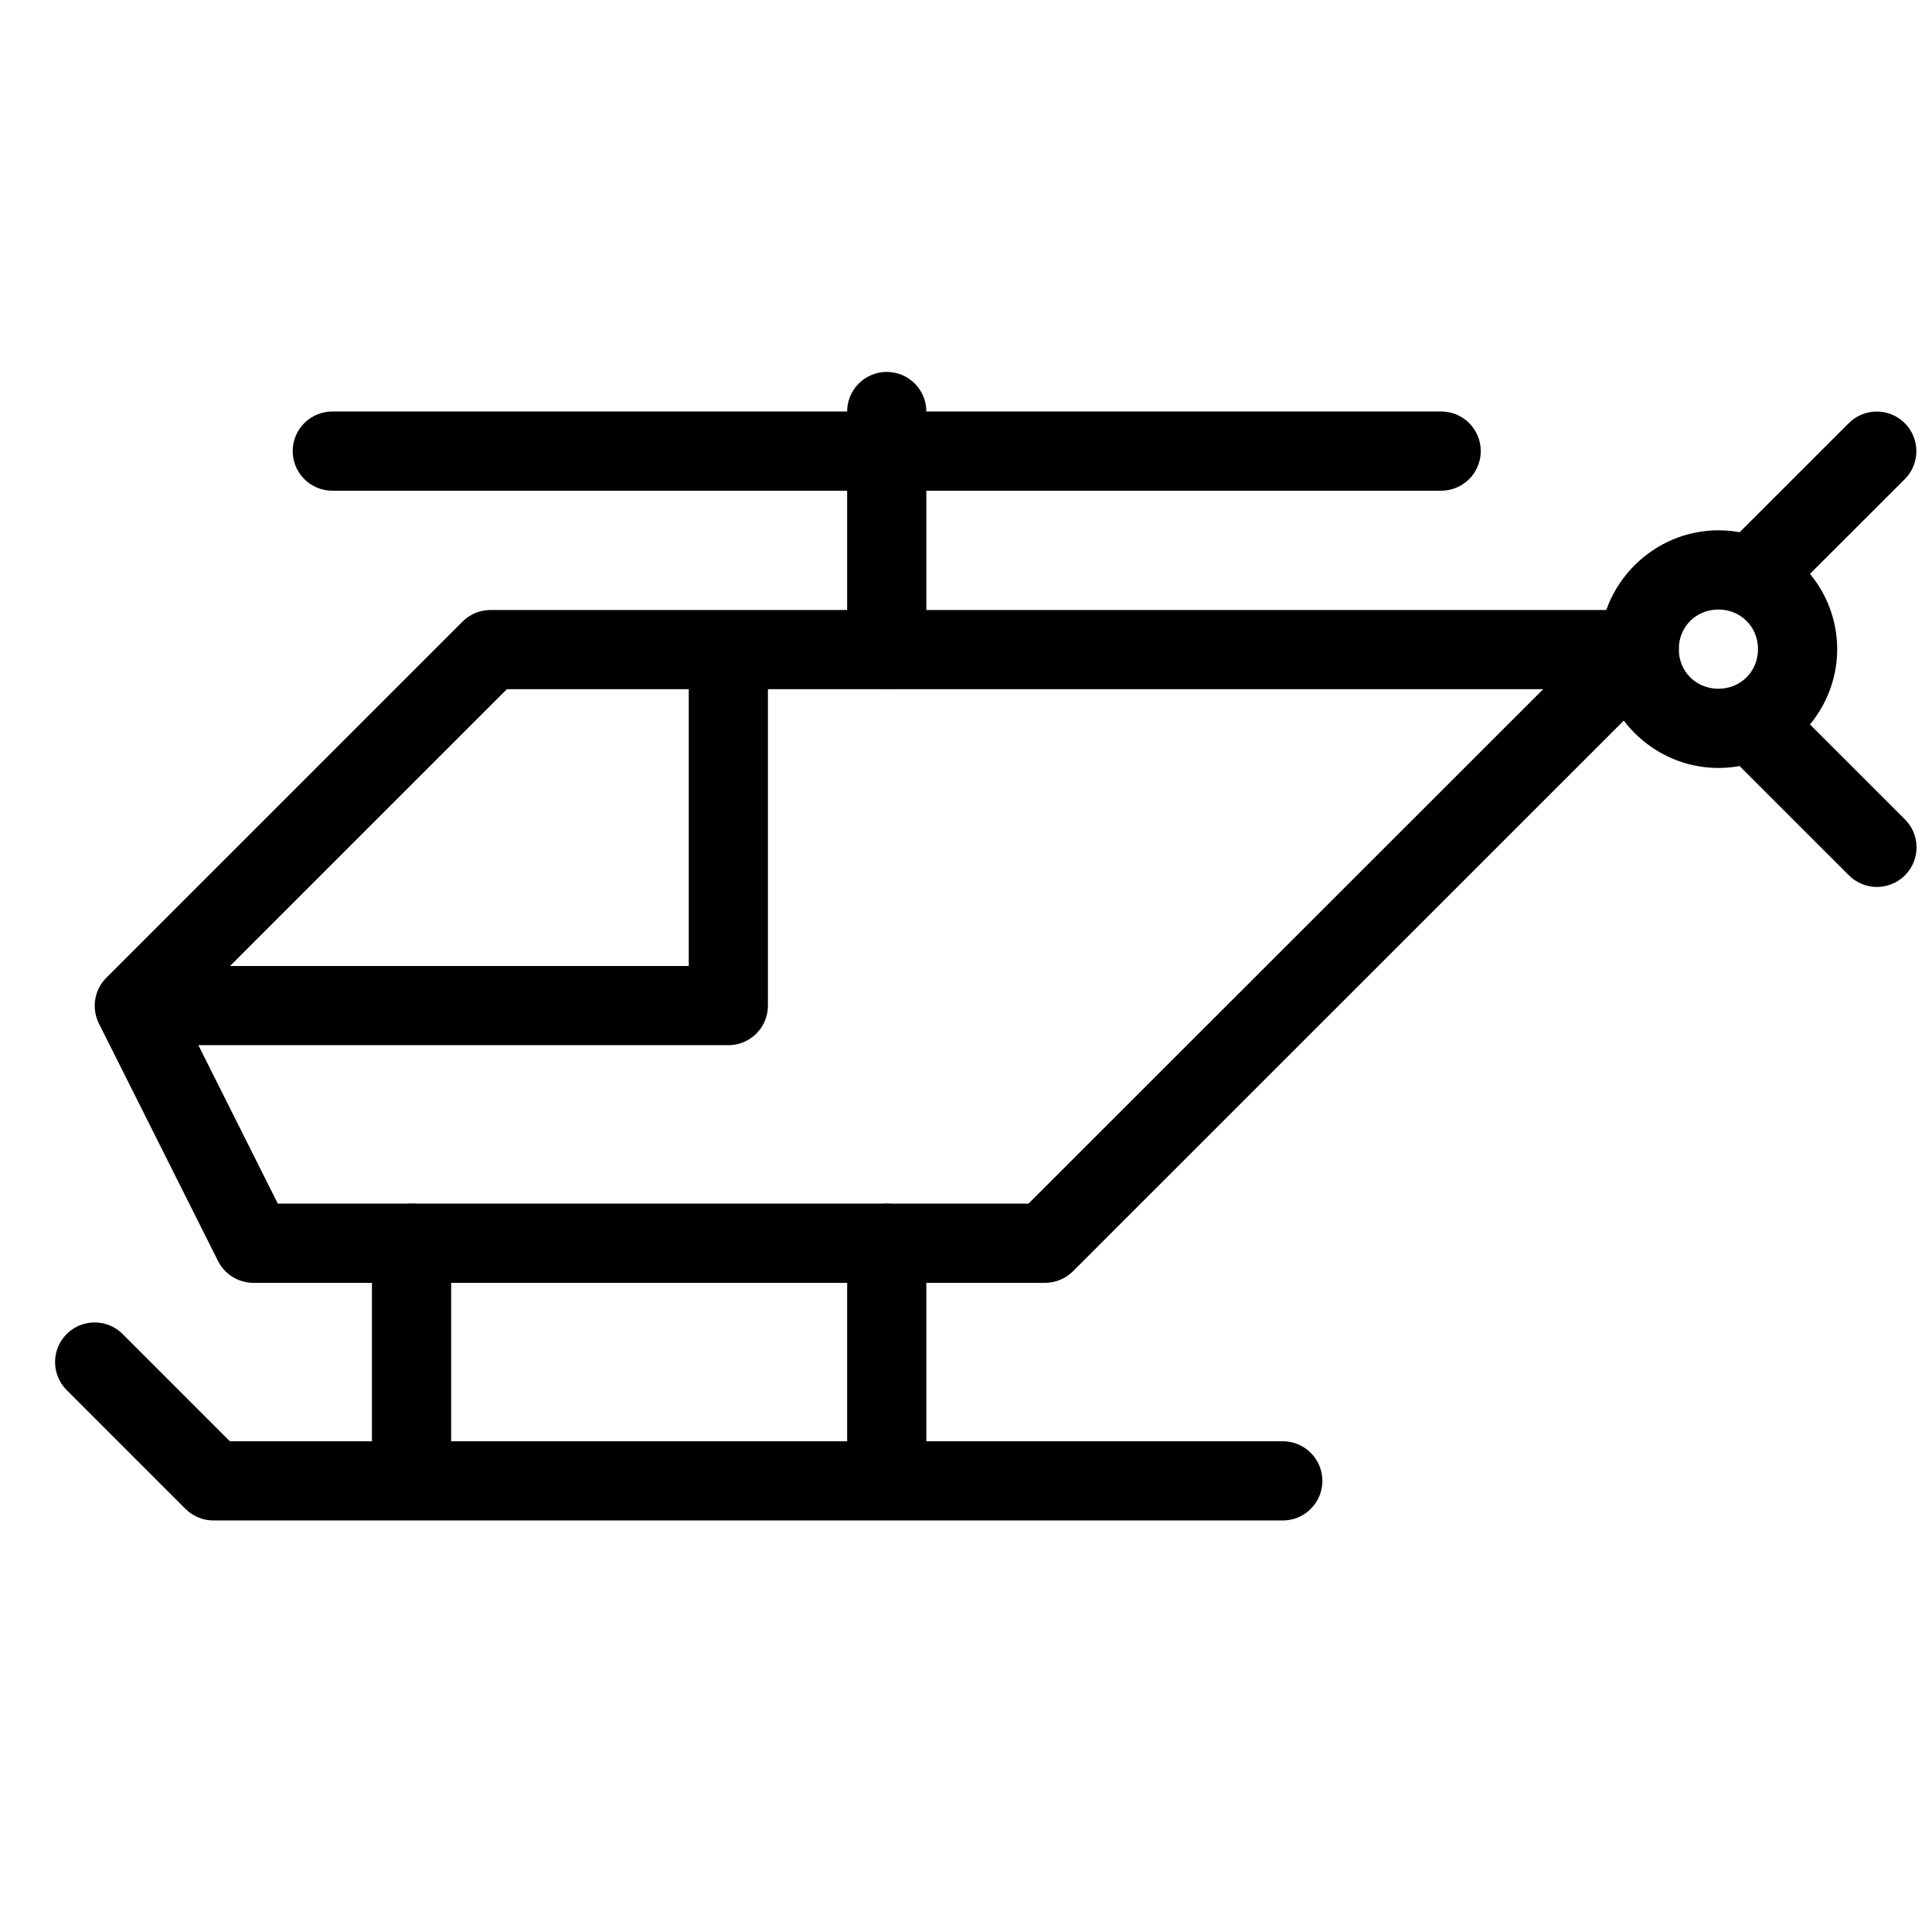 <?xml version="1.0" encoding="UTF-8"?>
<!-- Uploaded to: ICON Repo, www.svgrepo.com, Generator: ICON Repo Mixer Tools -->
<svg width="800px" height="800px" version="1.1" viewBox="144 144 512 512" xmlns="http://www.w3.org/2000/svg">
 <defs>
  <clipPath id="b">
   <path d="m599 253h52.902v53h-52.902z"/>
  </clipPath>
  <clipPath id="a">
   <path d="m599 326h52.902v54h-52.902z"/>
  </clipPath>
 </defs>
 <path d="m578.09 305.55c-0.391 0.012-0.781 0.047-1.168 0.105h-302.93c-2.781 0-5.449 1.105-7.418 3.074l-94.391 94.383c-3.203 3.199-3.996 8.09-1.969 12.137l31.566 62.934c1.781 3.543 5.402 5.777 9.367 5.781h209.77c2.781 0.008 5.449-1.094 7.422-3.055l157.38-157.34c3.102-3.019 4.035-7.633 2.348-11.617-1.688-3.988-5.648-6.531-9.973-6.402zm-299.75 21.094h274.62l-136.39 136.32h-198.95l-25.254-50.367 85.965-85.957z" fill-rule="evenodd"/>
 <path d="m169.11 494.46c-4.281-0.008-8.137 2.586-9.746 6.555-1.609 3.965-0.648 8.512 2.426 11.488l31.359 31.367 0.004-0.004c1.969 1.969 4.637 3.074 7.418 3.074h283.23c2.809 0.043 5.516-1.047 7.516-3.019 2.004-1.973 3.129-4.664 3.129-7.477 0-2.809-1.125-5.5-3.129-7.473-2-1.973-4.707-3.062-7.516-3.023h-278.89l-28.285-28.289c-1.973-2.039-4.688-3.191-7.523-3.199z" fill-rule="evenodd"/>
 <path d="m378.83 462.97c-2.781 0.047-5.434 1.191-7.371 3.191s-3 4.688-2.957 7.473v52.172c-0.039 2.809 1.047 5.516 3.019 7.519 1.973 2 4.664 3.125 7.473 3.125 2.812 0 5.504-1.125 7.477-3.125 1.973-2.004 3.059-4.711 3.019-7.519v-52.172c0.043-2.844-1.062-5.578-3.074-7.59-2.008-2.008-4.742-3.117-7.586-3.074z" fill-rule="evenodd"/>
 <path d="m336.86 316.05c-5.789 0.09-10.41 4.852-10.332 10.641v73.309h-136.29c-2.809-0.043-5.519 1.047-7.519 3.019-2 1.973-3.125 4.664-3.125 7.477 0 2.809 1.125 5.5 3.125 7.473s4.711 3.062 7.519 3.023h146.78c5.797-0.004 10.492-4.703 10.492-10.496v-83.805c0.039-2.836-1.07-5.57-3.078-7.574-2.008-2.004-4.742-3.109-7.578-3.066z" fill-rule="evenodd"/>
 <path d="m232.21 253.05c-2.809-0.039-5.516 1.047-7.516 3.019-2 1.973-3.129 4.668-3.129 7.477 0 2.809 1.129 5.5 3.129 7.473 2 1.973 4.707 3.062 7.516 3.023h293.57c2.809 0.039 5.516-1.051 7.516-3.023 2-1.973 3.125-4.664 3.125-7.473 0-2.809-1.125-5.504-3.125-7.477-2-1.973-4.707-3.059-7.516-3.019z" fill-rule="evenodd"/>
 <path d="m599.39 284.54c-17.266 0-31.484 14.223-31.484 31.488s14.219 31.488 31.484 31.488 31.484-14.223 31.484-31.488-14.219-31.488-31.484-31.488zm0 20.992c5.922 0 10.496 4.574 10.496 10.496s-4.574 10.496-10.496 10.496-10.496-4.574-10.496-10.496 4.574-10.496 10.496-10.496z"/>
 <g clip-path="url(#b)">
  <path d="m641.05 253.07c-2.723 0.082-5.312 1.223-7.215 3.18l-31.277 31.262c-2.031 1.953-3.191 4.644-3.223 7.461-0.027 2.82 1.082 5.535 3.074 7.527 1.996 1.996 4.707 3.102 7.527 3.074 2.816-0.027 5.508-1.188 7.461-3.223l31.277-31.262h0.004c3.102-3.016 4.035-7.629 2.348-11.617-1.688-3.988-5.648-6.527-9.977-6.402z" fill-rule="evenodd"/>
 </g>
 <g clip-path="url(#a)">
  <path d="m609.88 326.53c-4.277-0.008-8.133 2.582-9.742 6.551-1.609 3.965-0.648 8.512 2.426 11.488l31.277 31.262c1.957 2.035 4.644 3.195 7.465 3.223 2.82 0.027 5.531-1.082 7.523-3.074 1.996-1.992 3.102-4.707 3.074-7.527-0.027-2.816-1.188-5.508-3.219-7.461l-31.277-31.262-0.004-0.004c-1.973-2.039-4.688-3.191-7.523-3.195z" fill-rule="evenodd"/>
 </g>
 <path d="m252.9 462.97c-2.785 0.047-5.438 1.191-7.375 3.191s-3 4.688-2.957 7.473v52.172c-0.039 2.809 1.051 5.516 3.019 7.519 1.973 2 4.668 3.125 7.477 3.125s5.5-1.125 7.473-3.125c1.973-2.004 3.062-4.711 3.019-7.519v-52.172c0.047-2.844-1.062-5.578-3.07-7.59-2.008-2.008-4.746-3.117-7.586-3.074z" fill-rule="evenodd"/>
 <path d="m378.83 242.56c-2.781 0.043-5.434 1.191-7.371 3.191-1.938 1.996-3 4.684-2.957 7.469v62.668c-0.039 2.809 1.047 5.519 3.019 7.519 1.973 2 4.664 3.125 7.473 3.125 2.812 0 5.504-1.125 7.477-3.125s3.059-4.711 3.019-7.519v-62.668c0.043-2.84-1.062-5.578-3.074-7.586-2.008-2.012-4.742-3.121-7.586-3.074z" fill-rule="evenodd"/>
</svg>